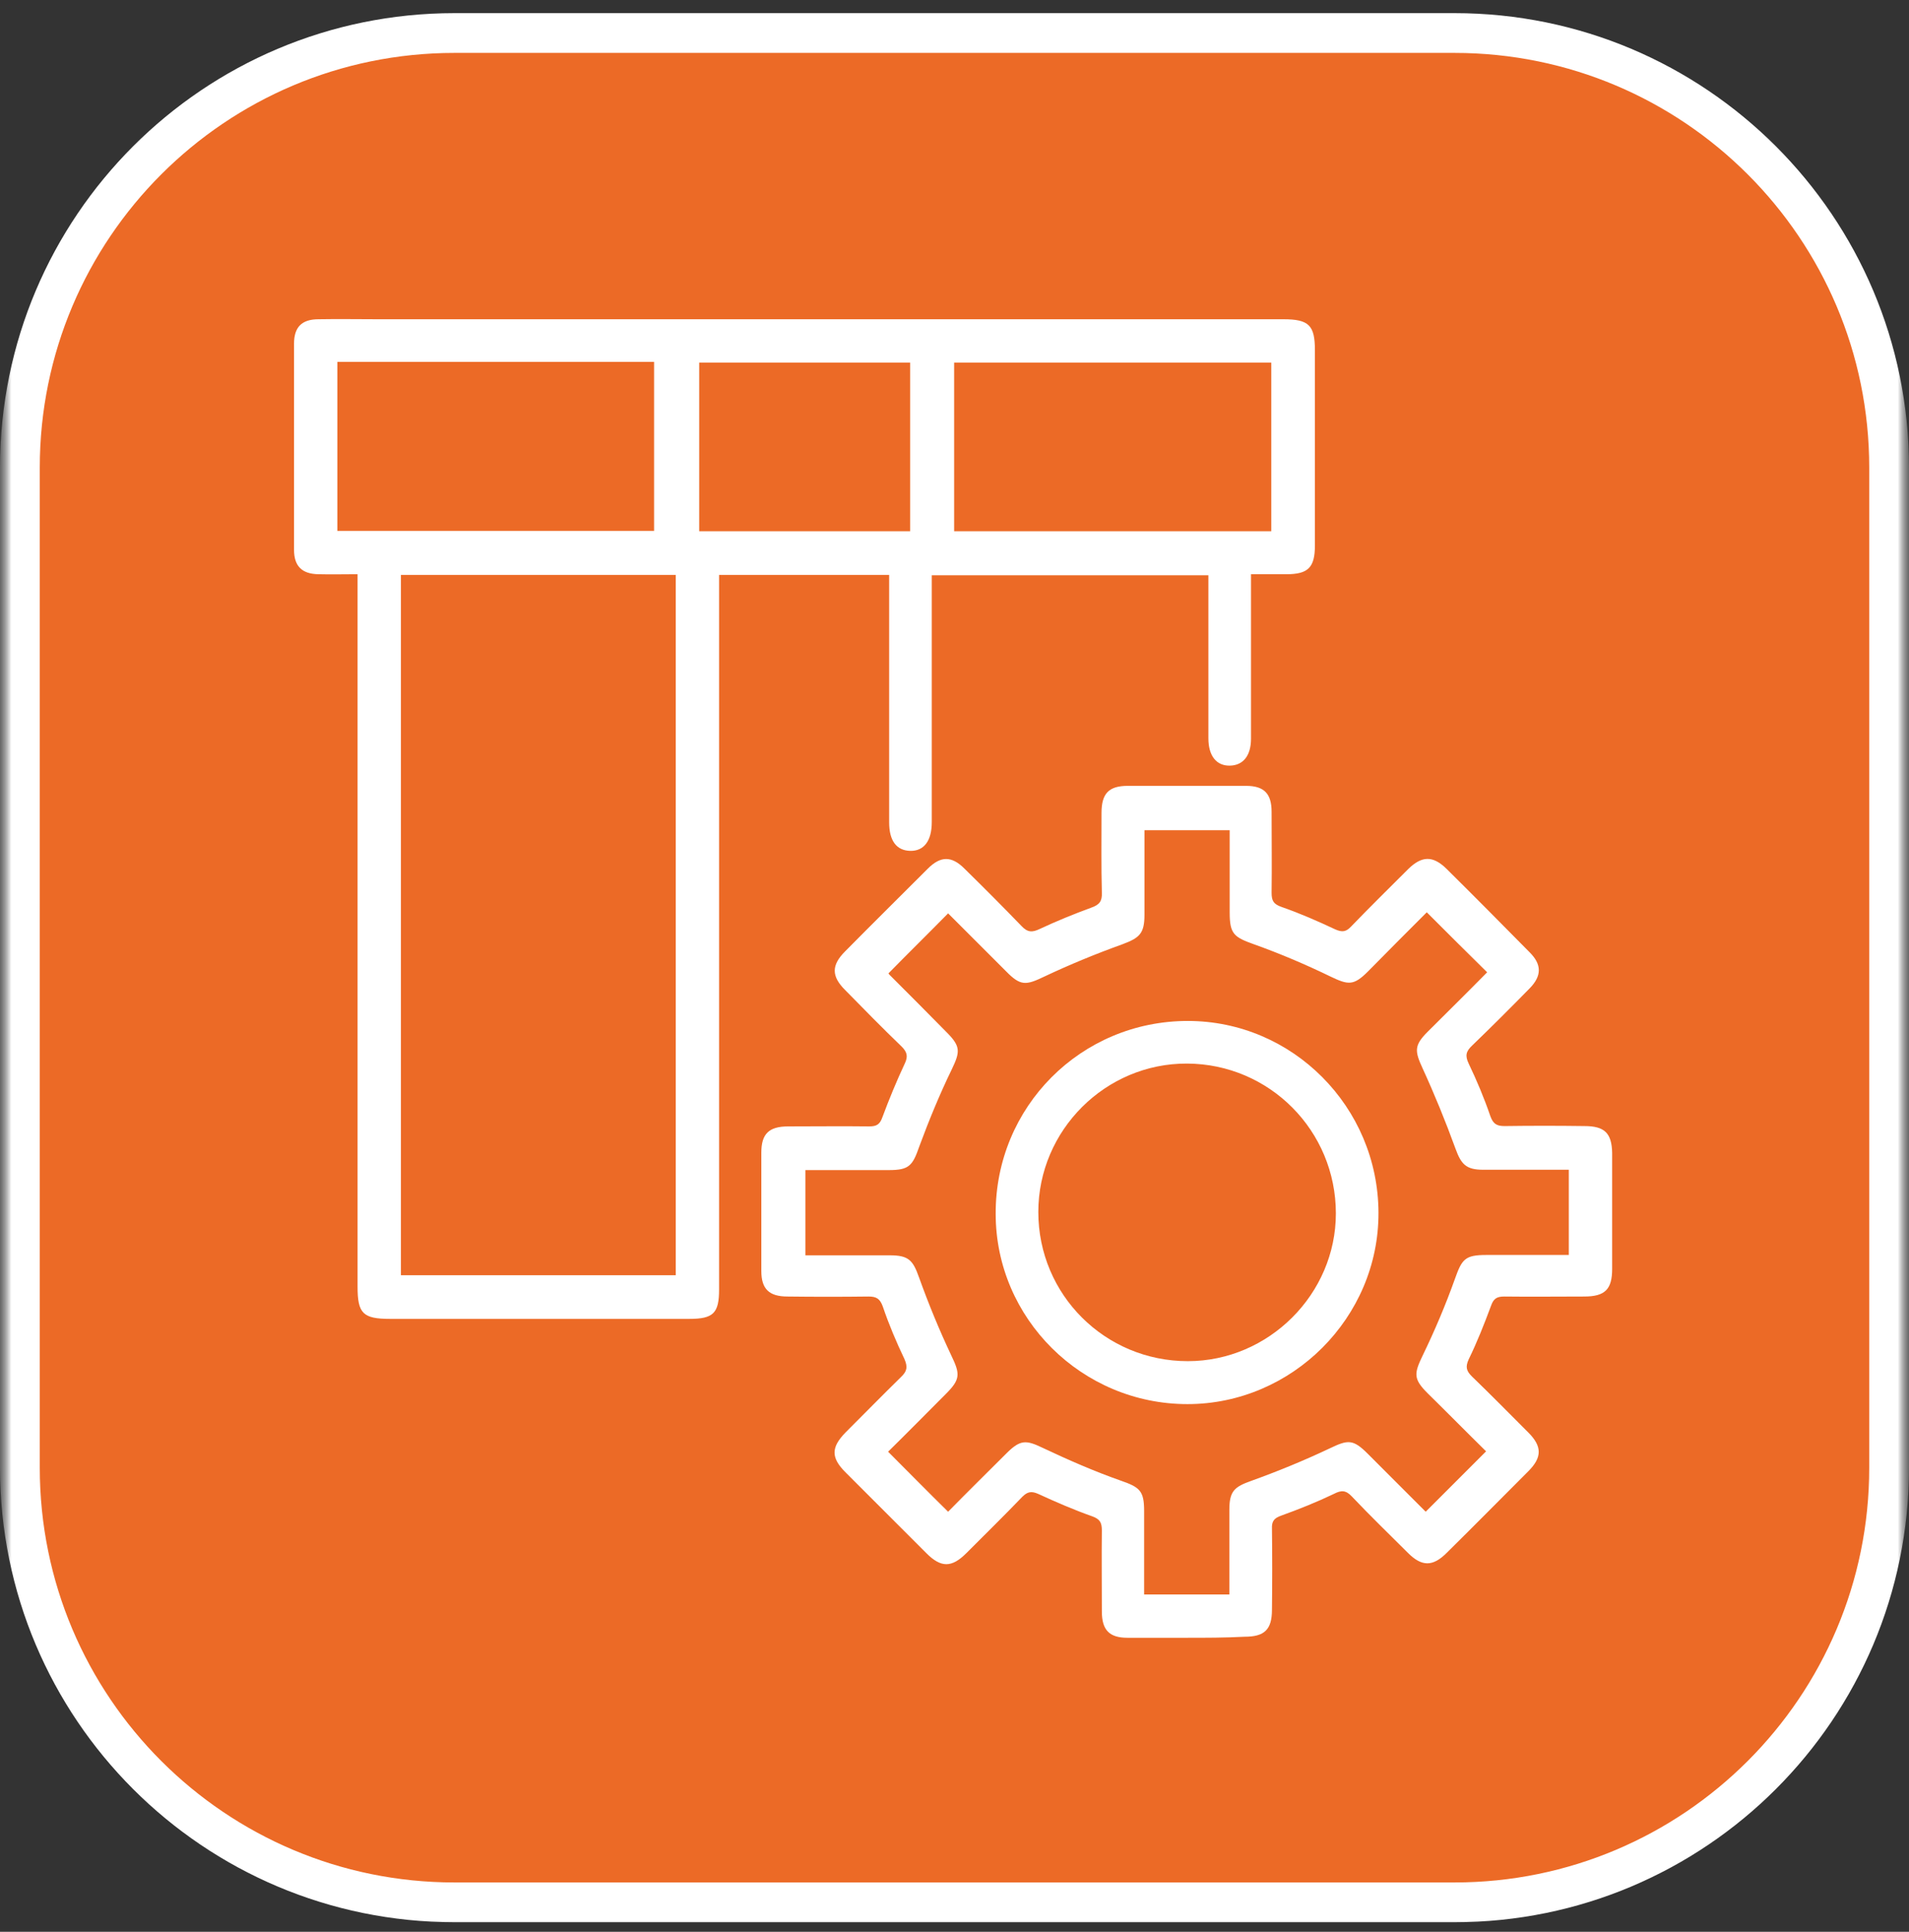 <svg width="84" height="85" viewBox="0 0 84 85" fill="none" xmlns="http://www.w3.org/2000/svg">
<rect x="0" y="0" width="84" height="85" fill="#333333" stroke="none"/>
<g clip-path="url(#clip0_355_1676)">
<mask id="mask0_355_1676" style="mask-type:luminance" maskUnits="userSpaceOnUse" x="0" y="0" width="84" height="85">
<path d="M84 0H0V85H84V0Z" fill="white"/>
</mask>
<g mask="url(#mask0_355_1676)">
<mask id="mask1_355_1676" style="mask-type:luminance" maskUnits="userSpaceOnUse" x="0" y="0" width="84" height="85">
<path d="M84 0H0V85H84V0Z" fill="white"/>
</mask>
<g mask="url(#mask1_355_1676)">
<path d="M64 1.453H20C9.438 1.453 0.875 10.016 0.875 20.578V64.578C0.875 75.141 9.438 83.703 20 83.703H64C74.562 83.703 83.125 75.141 83.125 64.578V20.578C83.125 10.016 74.562 1.453 64 1.453Z" fill="#EC6A26"/>
<path d="M64 1.453H20C9.438 1.453 0.875 10.016 0.875 20.578V64.578C0.875 75.141 9.438 83.703 20 83.703H64C74.562 83.703 83.125 75.141 83.125 64.578V20.578C83.125 10.016 74.562 1.453 64 1.453Z" stroke="white" stroke-width="1.75"/>
</g>
</g>
<g clip-path="url(#clip1_355_1676)">
<path d="M41 25.313C41 27.031 41 28.703 41 30.375C41 32.313 41 34.234 41 36.172C41 37 40.656 37.453 40.047 37.438C39.453 37.422 39.125 37 39.125 36.188C39.125 32.781 39.125 29.36 39.125 25.953C39.125 25.75 39.125 25.531 39.125 25.297C36.625 25.297 34.172 25.297 31.641 25.297C31.641 25.516 31.641 25.75 31.641 25.969C31.641 36.219 31.641 46.469 31.641 56.734C31.641 57.781 31.391 58.031 30.328 58.031C25.938 58.031 21.562 58.031 17.172 58.031C15.969 58.031 15.734 57.797 15.734 56.609C15.734 46.406 15.734 36.219 15.734 26.016C15.734 25.781 15.734 25.563 15.734 25.266C15.125 25.266 14.562 25.281 14 25.266C13.281 25.25 12.938 24.906 12.938 24.188C12.938 21.172 12.938 18.141 12.938 15.125C12.938 14.391 13.281 14.047 14.016 14.047C14.891 14.031 15.766 14.047 16.641 14.047C29.922 14.047 43.188 14.047 56.469 14.047C57.594 14.047 57.859 14.313 57.859 15.406C57.859 18.266 57.859 21.141 57.859 24C57.859 24.969 57.562 25.266 56.609 25.266C56.109 25.266 55.609 25.266 55.047 25.266C55.047 25.688 55.047 26.047 55.047 26.422C55.047 28.453 55.047 30.485 55.047 32.5C55.047 33.25 54.703 33.672 54.125 33.688C53.531 33.703 53.172 33.266 53.172 32.484C53.172 30.11 53.172 27.735 53.172 25.313C49.109 25.313 45.094 25.313 41 25.313ZM17.641 25.297C17.641 35.609 17.641 45.859 17.641 56.109C21.703 56.109 25.719 56.109 29.734 56.109C29.734 45.813 29.734 35.563 29.734 25.297C25.703 25.297 21.688 25.297 17.641 25.297ZM14.844 15.922C14.844 18.406 14.844 20.875 14.844 23.36C19.516 23.36 24.156 23.36 28.781 23.36C28.781 20.86 28.781 18.391 28.781 15.922C24.125 15.922 19.516 15.922 14.844 15.922ZM55.938 23.375C55.938 20.891 55.938 18.422 55.938 15.953C51.266 15.953 46.609 15.953 41.984 15.953C41.984 18.453 41.984 20.922 41.984 23.375C46.656 23.375 51.281 23.375 55.938 23.375ZM40.047 15.953C36.922 15.953 33.828 15.953 30.766 15.953C30.766 18.453 30.766 20.922 30.766 23.375C33.891 23.375 36.953 23.375 40.047 23.375C40.047 20.891 40.047 18.438 40.047 15.953Z" fill="white"/>
<path d="M52.188 72.062C51.328 72.062 50.469 72.062 49.609 72.062C48.812 72.062 48.484 71.719 48.484 70.906C48.484 69.719 48.469 68.531 48.484 67.344C48.484 67 48.406 66.844 48.062 66.719C47.266 66.438 46.469 66.094 45.688 65.734C45.375 65.594 45.203 65.641 44.984 65.859C44.172 66.703 43.344 67.516 42.516 68.344C41.875 68.984 41.406 68.984 40.766 68.344C39.578 67.156 38.391 65.969 37.203 64.781C36.562 64.141 36.562 63.688 37.203 63.031C38.016 62.219 38.828 61.391 39.641 60.594C39.906 60.344 39.953 60.156 39.797 59.797C39.438 59.047 39.109 58.266 38.844 57.484C38.719 57.141 38.562 57.047 38.219 57.047C37.031 57.062 35.844 57.062 34.656 57.047C33.844 57.047 33.5 56.719 33.5 55.922C33.5 54.188 33.5 52.453 33.5 50.719C33.5 49.891 33.828 49.562 34.688 49.562C35.875 49.562 37.062 49.547 38.25 49.562C38.578 49.562 38.719 49.469 38.828 49.156C39.125 48.359 39.453 47.562 39.812 46.797C39.969 46.469 39.906 46.281 39.672 46.047C38.828 45.234 38.016 44.406 37.188 43.562C36.578 42.953 36.578 42.469 37.188 41.859C38.391 40.641 39.609 39.438 40.828 38.219C41.391 37.656 41.875 37.656 42.438 38.219C43.281 39.047 44.125 39.891 44.953 40.75C45.219 41.031 45.422 41.031 45.75 40.875C46.484 40.531 47.25 40.219 48.016 39.938C48.375 39.812 48.5 39.656 48.484 39.281C48.453 38.109 48.469 36.938 48.469 35.766C48.469 34.906 48.797 34.578 49.625 34.578C51.359 34.578 53.094 34.578 54.828 34.578C55.625 34.578 55.953 34.922 55.953 35.719C55.953 36.906 55.969 38.094 55.953 39.281C55.953 39.625 56.031 39.781 56.391 39.906C57.203 40.188 57.984 40.531 58.75 40.891C59.062 41.031 59.234 41 59.453 40.766C60.281 39.906 61.125 39.078 61.969 38.234C62.562 37.656 63.047 37.641 63.641 38.219C64.875 39.438 66.094 40.672 67.312 41.906C67.844 42.438 67.844 42.938 67.312 43.484C66.484 44.328 65.641 45.172 64.781 46C64.516 46.25 64.453 46.438 64.625 46.797C64.984 47.547 65.312 48.328 65.578 49.109C65.703 49.453 65.859 49.547 66.203 49.547C67.375 49.531 68.547 49.531 69.719 49.547C70.609 49.547 70.922 49.859 70.938 50.734C70.938 52.438 70.938 54.125 70.938 55.828C70.938 56.734 70.625 57.047 69.703 57.047C68.531 57.047 67.359 57.062 66.188 57.047C65.859 57.047 65.719 57.141 65.609 57.453C65.312 58.25 65 59.047 64.625 59.812C64.469 60.156 64.531 60.328 64.766 60.562C65.609 61.375 66.422 62.203 67.25 63.031C67.859 63.641 67.859 64.125 67.25 64.734C66.047 65.938 64.859 67.141 63.656 68.328C63.047 68.938 62.562 68.938 61.953 68.328C61.125 67.5 60.281 66.688 59.484 65.844C59.219 65.562 59.016 65.562 58.688 65.734C57.938 66.094 57.156 66.406 56.375 66.688C56.062 66.797 55.953 66.938 55.969 67.266C55.984 68.453 55.984 69.641 55.969 70.828C55.969 71.703 55.641 72.016 54.766 72.016C53.906 72.062 53.047 72.062 52.188 72.062ZM62.781 40.141C61.922 41 61.047 41.875 60.188 42.75C59.562 43.375 59.328 43.344 58.547 42.969C57.453 42.438 56.312 41.953 55.172 41.547C54.297 41.234 54.109 41.094 54.109 40.156C54.109 38.953 54.109 37.75 54.109 36.531C52.828 36.531 51.625 36.531 50.359 36.531C50.359 37.797 50.359 39.016 50.359 40.25C50.359 41.078 50.141 41.266 49.391 41.547C48.219 41.969 47.078 42.438 45.953 42.969C45.141 43.359 44.906 43.391 44.266 42.734C43.406 41.875 42.531 41 41.719 40.188C40.828 41.094 39.953 41.953 39.094 42.828C39.094 42.828 39.109 42.859 39.141 42.891C39.984 43.734 40.828 44.578 41.656 45.422C42.281 46.047 42.25 46.281 41.875 47.062C41.344 48.156 40.875 49.297 40.453 50.438C40.156 51.297 40 51.484 39.109 51.484C37.891 51.484 36.672 51.484 35.438 51.484C35.438 52.766 35.438 53.984 35.438 55.234C36.703 55.234 37.922 55.234 39.156 55.234C39.984 55.234 40.172 55.453 40.438 56.203C40.859 57.375 41.328 58.516 41.859 59.641C42.25 60.453 42.266 60.688 41.625 61.328C40.766 62.188 39.906 63.062 39.078 63.875C39.969 64.766 40.828 65.641 41.719 66.516C42.562 65.656 43.453 64.781 44.328 63.906C44.906 63.344 45.156 63.359 45.875 63.703C47 64.234 48.141 64.734 49.297 65.141C50.156 65.438 50.344 65.594 50.344 66.484C50.344 67.703 50.344 68.922 50.344 70.156C51.625 70.156 52.844 70.156 54.094 70.156C54.094 68.891 54.094 67.672 54.094 66.438C54.094 65.609 54.312 65.422 55.062 65.156C56.234 64.734 57.375 64.266 58.5 63.734C59.312 63.344 59.531 63.312 60.188 63.969C61.047 64.828 61.922 65.703 62.734 66.516C63.641 65.609 64.5 64.75 65.391 63.859C64.547 63.031 63.688 62.156 62.812 61.297C62.188 60.672 62.219 60.438 62.594 59.656C63.125 58.562 63.609 57.422 64.016 56.281C64.328 55.406 64.453 55.219 65.406 55.219C66.609 55.219 67.812 55.219 69.031 55.219C69.031 53.938 69.031 52.734 69.031 51.469C67.75 51.469 66.5 51.469 65.266 51.469C64.516 51.469 64.297 51.234 64.047 50.547C63.609 49.344 63.125 48.156 62.594 47C62.25 46.25 62.219 46 62.812 45.406C63.688 44.531 64.578 43.656 65.438 42.781C64.547 41.906 63.688 41.047 62.781 40.141Z" fill="white"/>
<path d="M52.266 44.922C56.875 44.922 60.641 48.703 60.656 53.359C60.672 57.969 56.859 61.781 52.25 61.781C47.609 61.781 43.812 58.016 43.812 53.406C43.797 48.703 47.562 44.922 52.266 44.922ZM45.688 53.328C45.688 56.969 48.625 59.891 52.266 59.891C55.828 59.891 58.781 56.938 58.781 53.391C58.781 49.75 55.859 46.812 52.234 46.797C48.641 46.781 45.688 49.734 45.688 53.328Z" fill="white"/>
</g>
</g>
<defs>
<clipPath id="clip0_355_1676">
<rect width="84" height="85" fill="white"/>
</clipPath>
<clipPath id="clip1_355_1676">
<rect width="60" height="60" fill="white" transform="translate(12 13)"/>
</clipPath>
</defs>
</svg>
